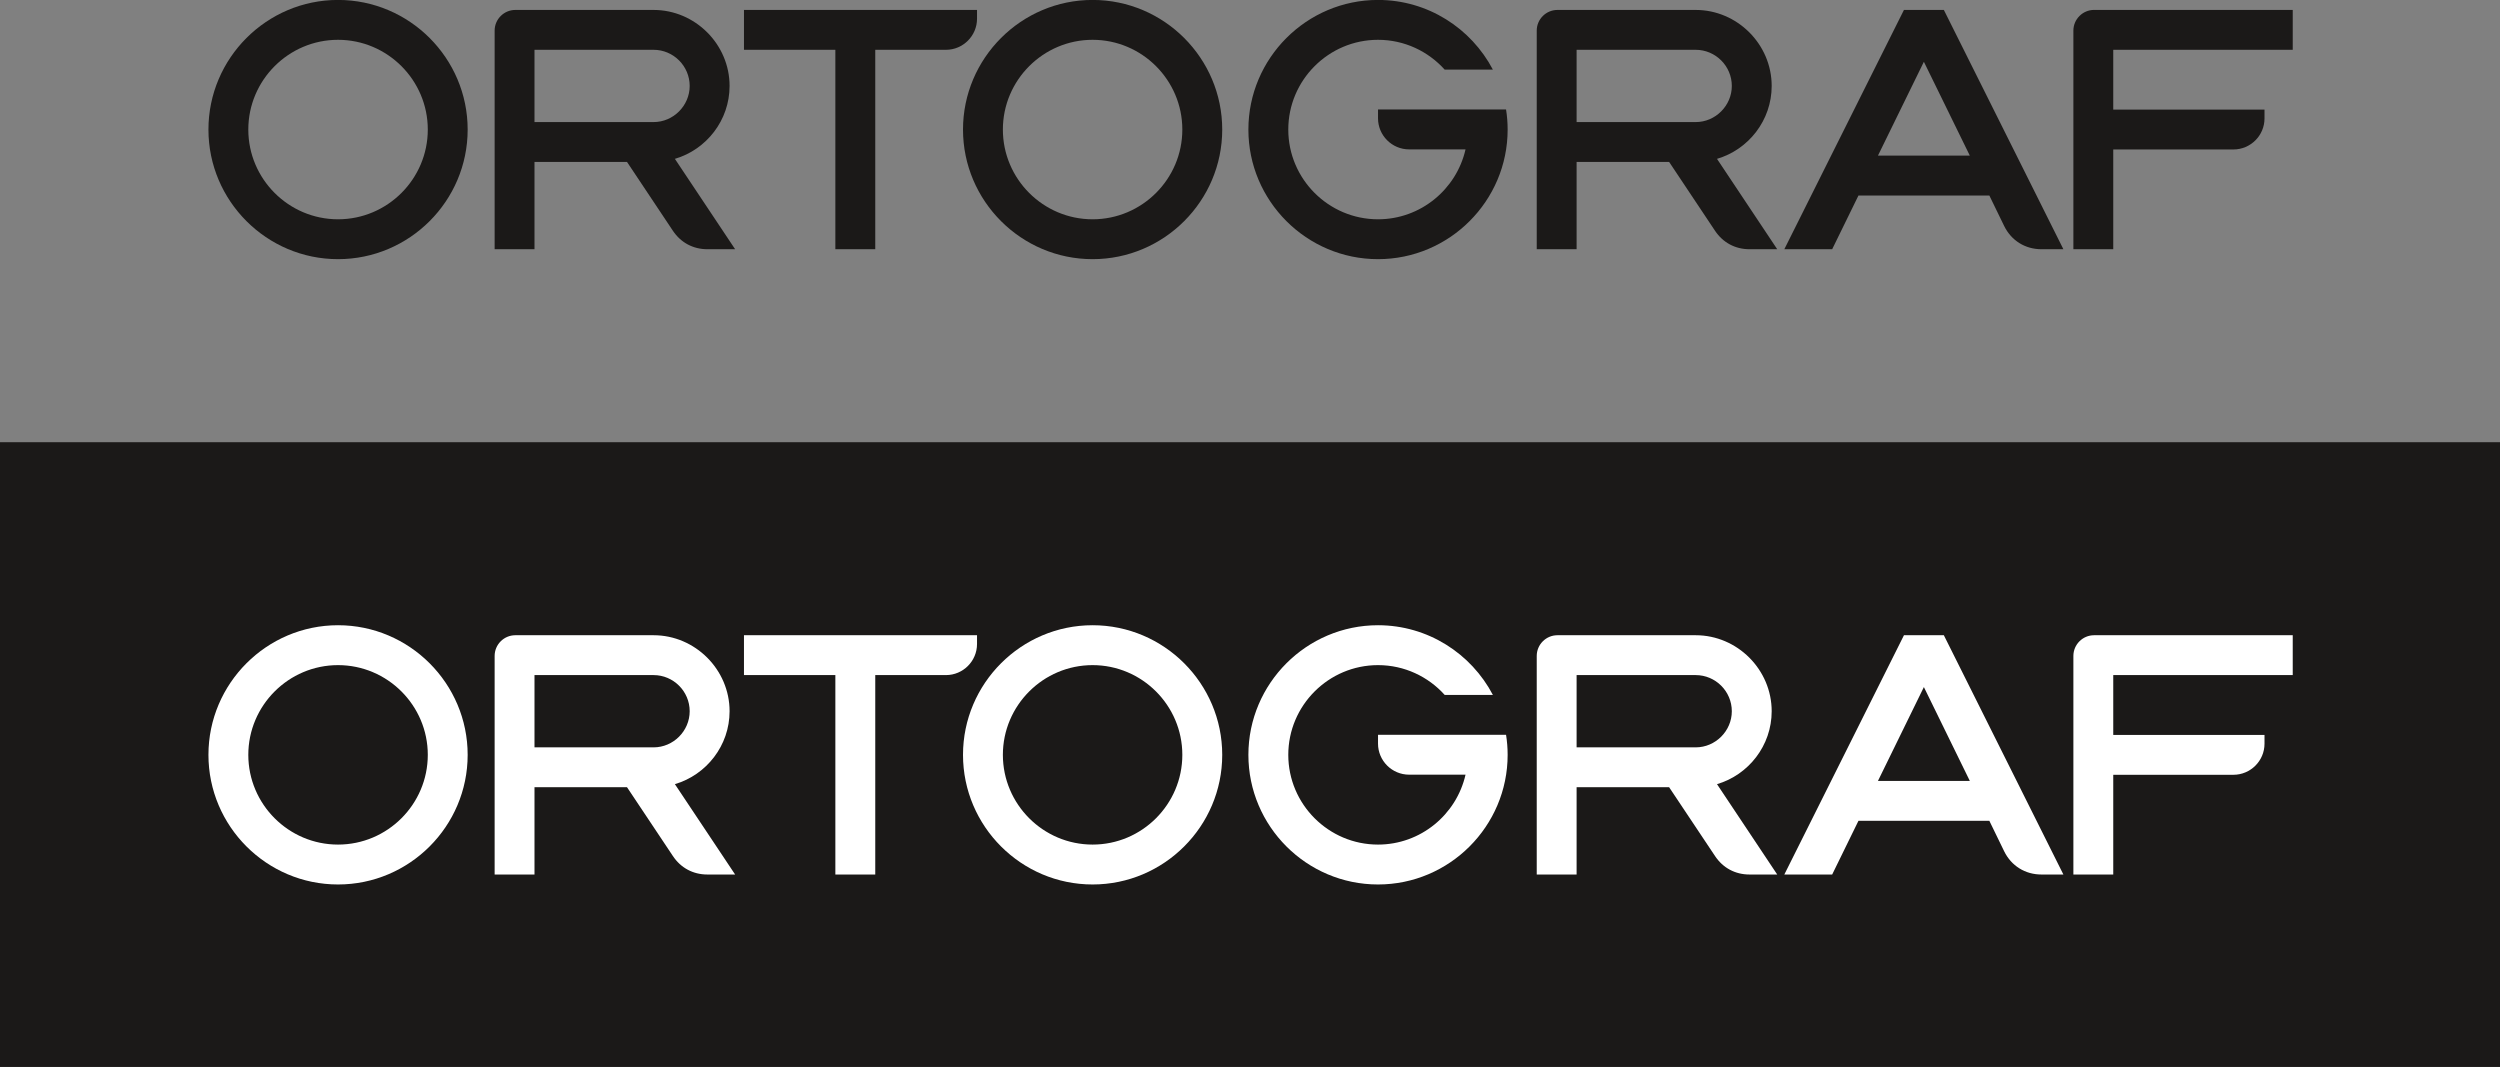 <?xml version="1.0" encoding="UTF-8"?>
<svg xmlns="http://www.w3.org/2000/svg" xmlns:xlink="http://www.w3.org/1999/xlink" width="340pt" height="145.1pt" viewBox="0 0 340 145.1" version="1.1">
<rect x="0" y="0" width="340" height="145.1" fill="#808080" stroke="none"/>
<defs>
<clipPath id="clip1">
  <path d="M 0 60 L 340 60 L 340 145.102 L 0 145.102 Z M 0 60 "/>
</clipPath>
</defs>
<g id="surface1">
<g clip-path="url(#clip1)" clip-rule="nonzero">
<path style=" stroke:none;fill-rule:evenodd;fill:rgb(10.594%,9.813%,9.424%);fill-opacity:1;" d="M 0 145.102 L 340.156 145.102 L 340.156 60.141 L 0 60.141 Z M 0 145.102 "/>
</g>
<path style=" stroke:none;fill-rule:evenodd;fill:rgb(10.594%,9.813%,9.424%);fill-opacity:1;" d="M 45.973 -0.008 C 55.684 -0.008 63.602 7.914 63.602 17.621 C 63.602 27.328 55.684 35.246 45.973 35.246 C 36.266 35.246 28.348 27.328 28.348 17.621 C 28.348 7.914 36.266 -0.008 45.973 -0.008 Z M 45.973 5.414 C 52.695 5.414 58.18 10.898 58.18 17.621 C 58.18 24.344 52.695 29.824 45.973 29.824 C 39.254 29.824 33.77 24.344 33.77 17.621 C 33.77 10.898 39.254 5.414 45.973 5.414 Z M 45.973 5.414 "/>
<path style=" stroke:none;fill-rule:evenodd;fill:rgb(10.594%,9.813%,9.424%);fill-opacity:1;" d="M 148.594 -0.008 C 158.305 -0.008 166.223 7.914 166.223 17.621 C 166.223 27.328 158.305 35.246 148.594 35.246 C 138.887 35.246 130.969 27.328 130.969 17.621 C 130.969 7.914 138.887 -0.008 148.594 -0.008 Z M 148.594 5.414 C 155.316 5.414 160.797 10.898 160.797 17.621 C 160.797 24.344 155.316 29.824 148.594 29.824 C 141.875 29.824 136.391 24.344 136.391 17.621 C 136.391 10.898 141.875 5.414 148.594 5.414 Z M 148.594 5.414 "/>
<path style=" stroke:none;fill-rule:evenodd;fill:rgb(10.594%,9.813%,9.424%);fill-opacity:1;" d="M 284.797 1.348 L 311.812 1.348 L 311.812 6.773 L 287.402 6.773 L 287.402 14.91 L 307.973 14.91 L 307.973 16.105 C 307.973 18.434 306.074 20.328 303.746 20.328 L 287.402 20.328 L 287.402 33.895 L 281.98 33.895 L 281.98 4.164 C 281.98 2.617 283.246 1.348 284.797 1.348 Z M 284.797 1.348 "/>
<path style=" stroke:none;fill-rule:evenodd;fill:rgb(10.594%,9.813%,9.424%);fill-opacity:1;" d="M 277.629 33.895 L 280.621 33.895 L 264.363 1.348 L 258.938 1.348 L 242.668 33.895 L 249.176 33.895 L 252.75 26.59 L 270.551 26.59 L 272.566 30.734 C 273.535 32.715 275.422 33.895 277.629 33.895 Z M 255.402 21.164 L 261.648 8.402 L 267.895 21.164 Z M 255.402 21.164 "/>
<path style=" stroke:none;fill-rule:evenodd;fill:rgb(10.594%,9.813%,9.424%);fill-opacity:1;" d="M 187.41 -0.008 C 194.18 -0.008 200.078 3.844 203.031 9.469 L 196.477 9.469 C 194.242 6.984 191.004 5.414 187.41 5.414 C 180.688 5.414 175.207 10.898 175.207 17.621 C 175.207 24.344 180.688 29.824 187.41 29.824 C 193.207 29.824 198.078 25.746 199.312 20.316 L 191.637 20.316 C 189.309 20.316 187.41 18.414 187.41 16.09 L 187.41 14.891 C 192.699 14.891 199.906 14.891 204.824 14.891 C 204.965 15.781 205.039 16.695 205.039 17.621 C 205.039 27.328 197.117 35.246 187.41 35.246 C 177.699 35.246 169.781 27.328 169.781 17.621 C 169.781 7.914 177.699 -0.008 187.41 -0.008 Z M 187.41 -0.008 "/>
<path style=" stroke:none;fill-rule:evenodd;fill:rgb(10.594%,9.813%,9.424%);fill-opacity:1;" d="M 132.875 1.348 C 122.027 1.348 112.027 1.348 101.18 1.348 L 101.18 6.773 L 113.609 6.773 L 113.609 33.895 L 119.035 33.895 L 119.035 6.773 L 128.648 6.773 C 130.977 6.773 132.875 4.871 132.875 2.547 Z M 132.875 1.348 "/>
<path style=" stroke:none;fill-rule:evenodd;fill:rgb(10.594%,9.813%,9.424%);fill-opacity:1;" d="M 67.27 4.164 L 67.27 33.895 L 72.691 33.895 L 72.691 22.023 L 85.273 22.023 L 91.512 31.383 C 92.59 32.996 94.262 33.895 96.203 33.895 L 99.977 33.895 L 91.785 21.605 C 96.07 20.344 99.223 16.367 99.223 11.688 C 99.223 6.027 94.543 1.352 88.887 1.352 L 70.086 1.352 C 68.535 1.352 67.27 2.617 67.27 4.164 Z M 72.691 16.602 L 72.691 6.773 L 88.887 6.773 C 91.586 6.773 93.797 8.984 93.797 11.688 C 93.797 14.371 91.574 16.602 88.887 16.602 Z M 72.691 16.602 "/>
<path style=" stroke:none;fill-rule:evenodd;fill:rgb(10.594%,9.813%,9.424%);fill-opacity:1;" d="M 208.996 4.164 L 208.996 33.895 L 214.418 33.895 L 214.418 22.023 L 227 22.023 L 233.242 31.383 C 234.32 32.996 235.988 33.895 237.93 33.895 L 241.703 33.895 L 233.512 21.605 C 237.797 20.344 240.949 16.367 240.949 11.688 C 240.949 6.027 236.273 1.352 230.613 1.352 L 211.812 1.352 C 210.262 1.352 208.996 2.617 208.996 4.164 Z M 214.418 16.602 L 214.418 6.773 L 230.613 6.773 C 233.316 6.773 235.527 8.984 235.527 11.688 C 235.527 14.371 233.301 16.602 230.613 16.602 Z M 214.418 16.602 "/>
<path style=" stroke:none;fill-rule:evenodd;fill:rgb(100%,100%,100%);fill-opacity:1;" d="M 45.973 85.031 C 55.684 85.031 63.602 92.953 63.602 102.66 C 63.602 112.371 55.684 120.289 45.973 120.289 C 36.266 120.289 28.348 112.371 28.348 102.66 C 28.348 92.953 36.266 85.031 45.973 85.031 Z M 45.973 90.457 C 52.695 90.457 58.18 95.938 58.18 102.66 C 58.18 109.383 52.695 114.863 45.973 114.863 C 39.254 114.863 33.77 109.383 33.77 102.66 C 33.77 95.938 39.254 90.457 45.973 90.457 Z M 45.973 90.457 "/>
<path style=" stroke:none;fill-rule:evenodd;fill:rgb(100%,100%,100%);fill-opacity:1;" d="M 148.594 85.031 C 158.305 85.031 166.223 92.953 166.223 102.66 C 166.223 112.371 158.305 120.289 148.594 120.289 C 138.887 120.289 130.969 112.371 130.969 102.66 C 130.969 92.953 138.887 85.031 148.594 85.031 Z M 148.594 90.457 C 155.316 90.457 160.797 95.938 160.797 102.66 C 160.797 109.383 155.316 114.863 148.594 114.863 C 141.875 114.863 136.391 109.383 136.391 102.66 C 136.391 95.938 141.875 90.457 148.594 90.457 Z M 148.594 90.457 "/>
<path style=" stroke:none;fill-rule:evenodd;fill:rgb(100%,100%,100%);fill-opacity:1;" d="M 284.797 86.391 L 311.812 86.391 L 311.812 91.812 L 287.402 91.812 L 287.402 99.949 L 307.973 99.949 L 307.973 101.145 C 307.973 103.473 306.074 105.371 303.746 105.371 L 287.402 105.371 L 287.402 118.934 L 281.98 118.934 L 281.98 89.207 C 281.98 87.656 283.246 86.391 284.797 86.391 Z M 284.797 86.391 "/>
<path style=" stroke:none;fill-rule:evenodd;fill:rgb(100%,100%,100%);fill-opacity:1;" d="M 277.629 118.934 L 280.621 118.934 L 264.363 86.391 L 258.938 86.391 L 242.668 118.934 L 249.176 118.934 L 252.75 111.629 L 270.551 111.629 L 272.566 115.773 C 273.535 117.754 275.422 118.934 277.629 118.934 Z M 255.402 106.203 L 261.648 93.441 L 267.895 106.203 Z M 255.402 106.203 "/>
<path style=" stroke:none;fill-rule:evenodd;fill:rgb(100%,100%,100%);fill-opacity:1;" d="M 187.41 85.031 C 194.18 85.031 200.078 88.883 203.031 94.508 L 196.477 94.508 C 194.242 92.023 191.004 90.457 187.41 90.457 C 180.688 90.457 175.207 95.938 175.207 102.66 C 175.207 109.383 180.688 114.863 187.41 114.863 C 193.207 114.863 198.078 110.789 199.312 105.355 L 191.637 105.355 C 189.309 105.355 187.41 103.457 187.41 101.129 L 187.41 99.934 C 192.699 99.934 199.906 99.934 204.824 99.934 C 204.965 100.82 205.039 101.734 205.039 102.66 C 205.039 112.371 197.117 120.289 187.41 120.289 C 177.699 120.289 169.781 112.371 169.781 102.66 C 169.781 92.953 177.699 85.031 187.41 85.031 Z M 187.41 85.031 "/>
<path style=" stroke:none;fill-rule:evenodd;fill:rgb(100%,100%,100%);fill-opacity:1;" d="M 132.875 86.391 C 122.027 86.391 112.027 86.391 101.18 86.391 L 101.18 91.812 L 113.609 91.812 L 113.609 118.934 L 119.035 118.934 L 119.035 91.812 L 128.648 91.812 C 130.977 91.812 132.875 89.914 132.875 87.586 Z M 132.875 86.391 "/>
<path style=" stroke:none;fill-rule:evenodd;fill:rgb(100%,100%,100%);fill-opacity:1;" d="M 67.27 89.207 L 67.27 118.934 L 72.691 118.934 L 72.691 107.062 L 85.273 107.062 L 91.512 116.418 C 92.59 118.039 94.262 118.934 96.203 118.934 L 99.977 118.934 L 91.785 106.645 C 96.07 105.383 99.223 101.406 99.223 96.727 C 99.223 91.066 94.543 86.391 88.887 86.391 L 70.086 86.391 C 68.535 86.391 67.27 87.656 67.27 89.207 Z M 72.691 101.641 L 72.691 91.812 L 88.887 91.812 C 91.586 91.812 93.797 94.023 93.797 96.727 C 93.797 99.414 91.574 101.641 88.887 101.641 Z M 72.691 101.641 "/>
<path style=" stroke:none;fill-rule:evenodd;fill:rgb(100%,100%,100%);fill-opacity:1;" d="M 208.996 89.207 L 208.996 118.934 L 214.418 118.934 L 214.418 107.062 L 227 107.062 L 233.242 116.418 C 234.32 118.039 235.988 118.934 237.93 118.934 L 241.703 118.934 L 233.512 106.645 C 237.797 105.383 240.949 101.406 240.949 96.727 C 240.949 91.066 236.273 86.391 230.613 86.391 L 211.812 86.391 C 210.262 86.391 208.996 87.656 208.996 89.207 Z M 214.418 101.641 L 214.418 91.812 L 230.613 91.812 C 233.316 91.812 235.527 94.023 235.527 96.727 C 235.527 99.414 233.301 101.641 230.613 101.641 Z M 214.418 101.641 "/>
</g>
</svg>

